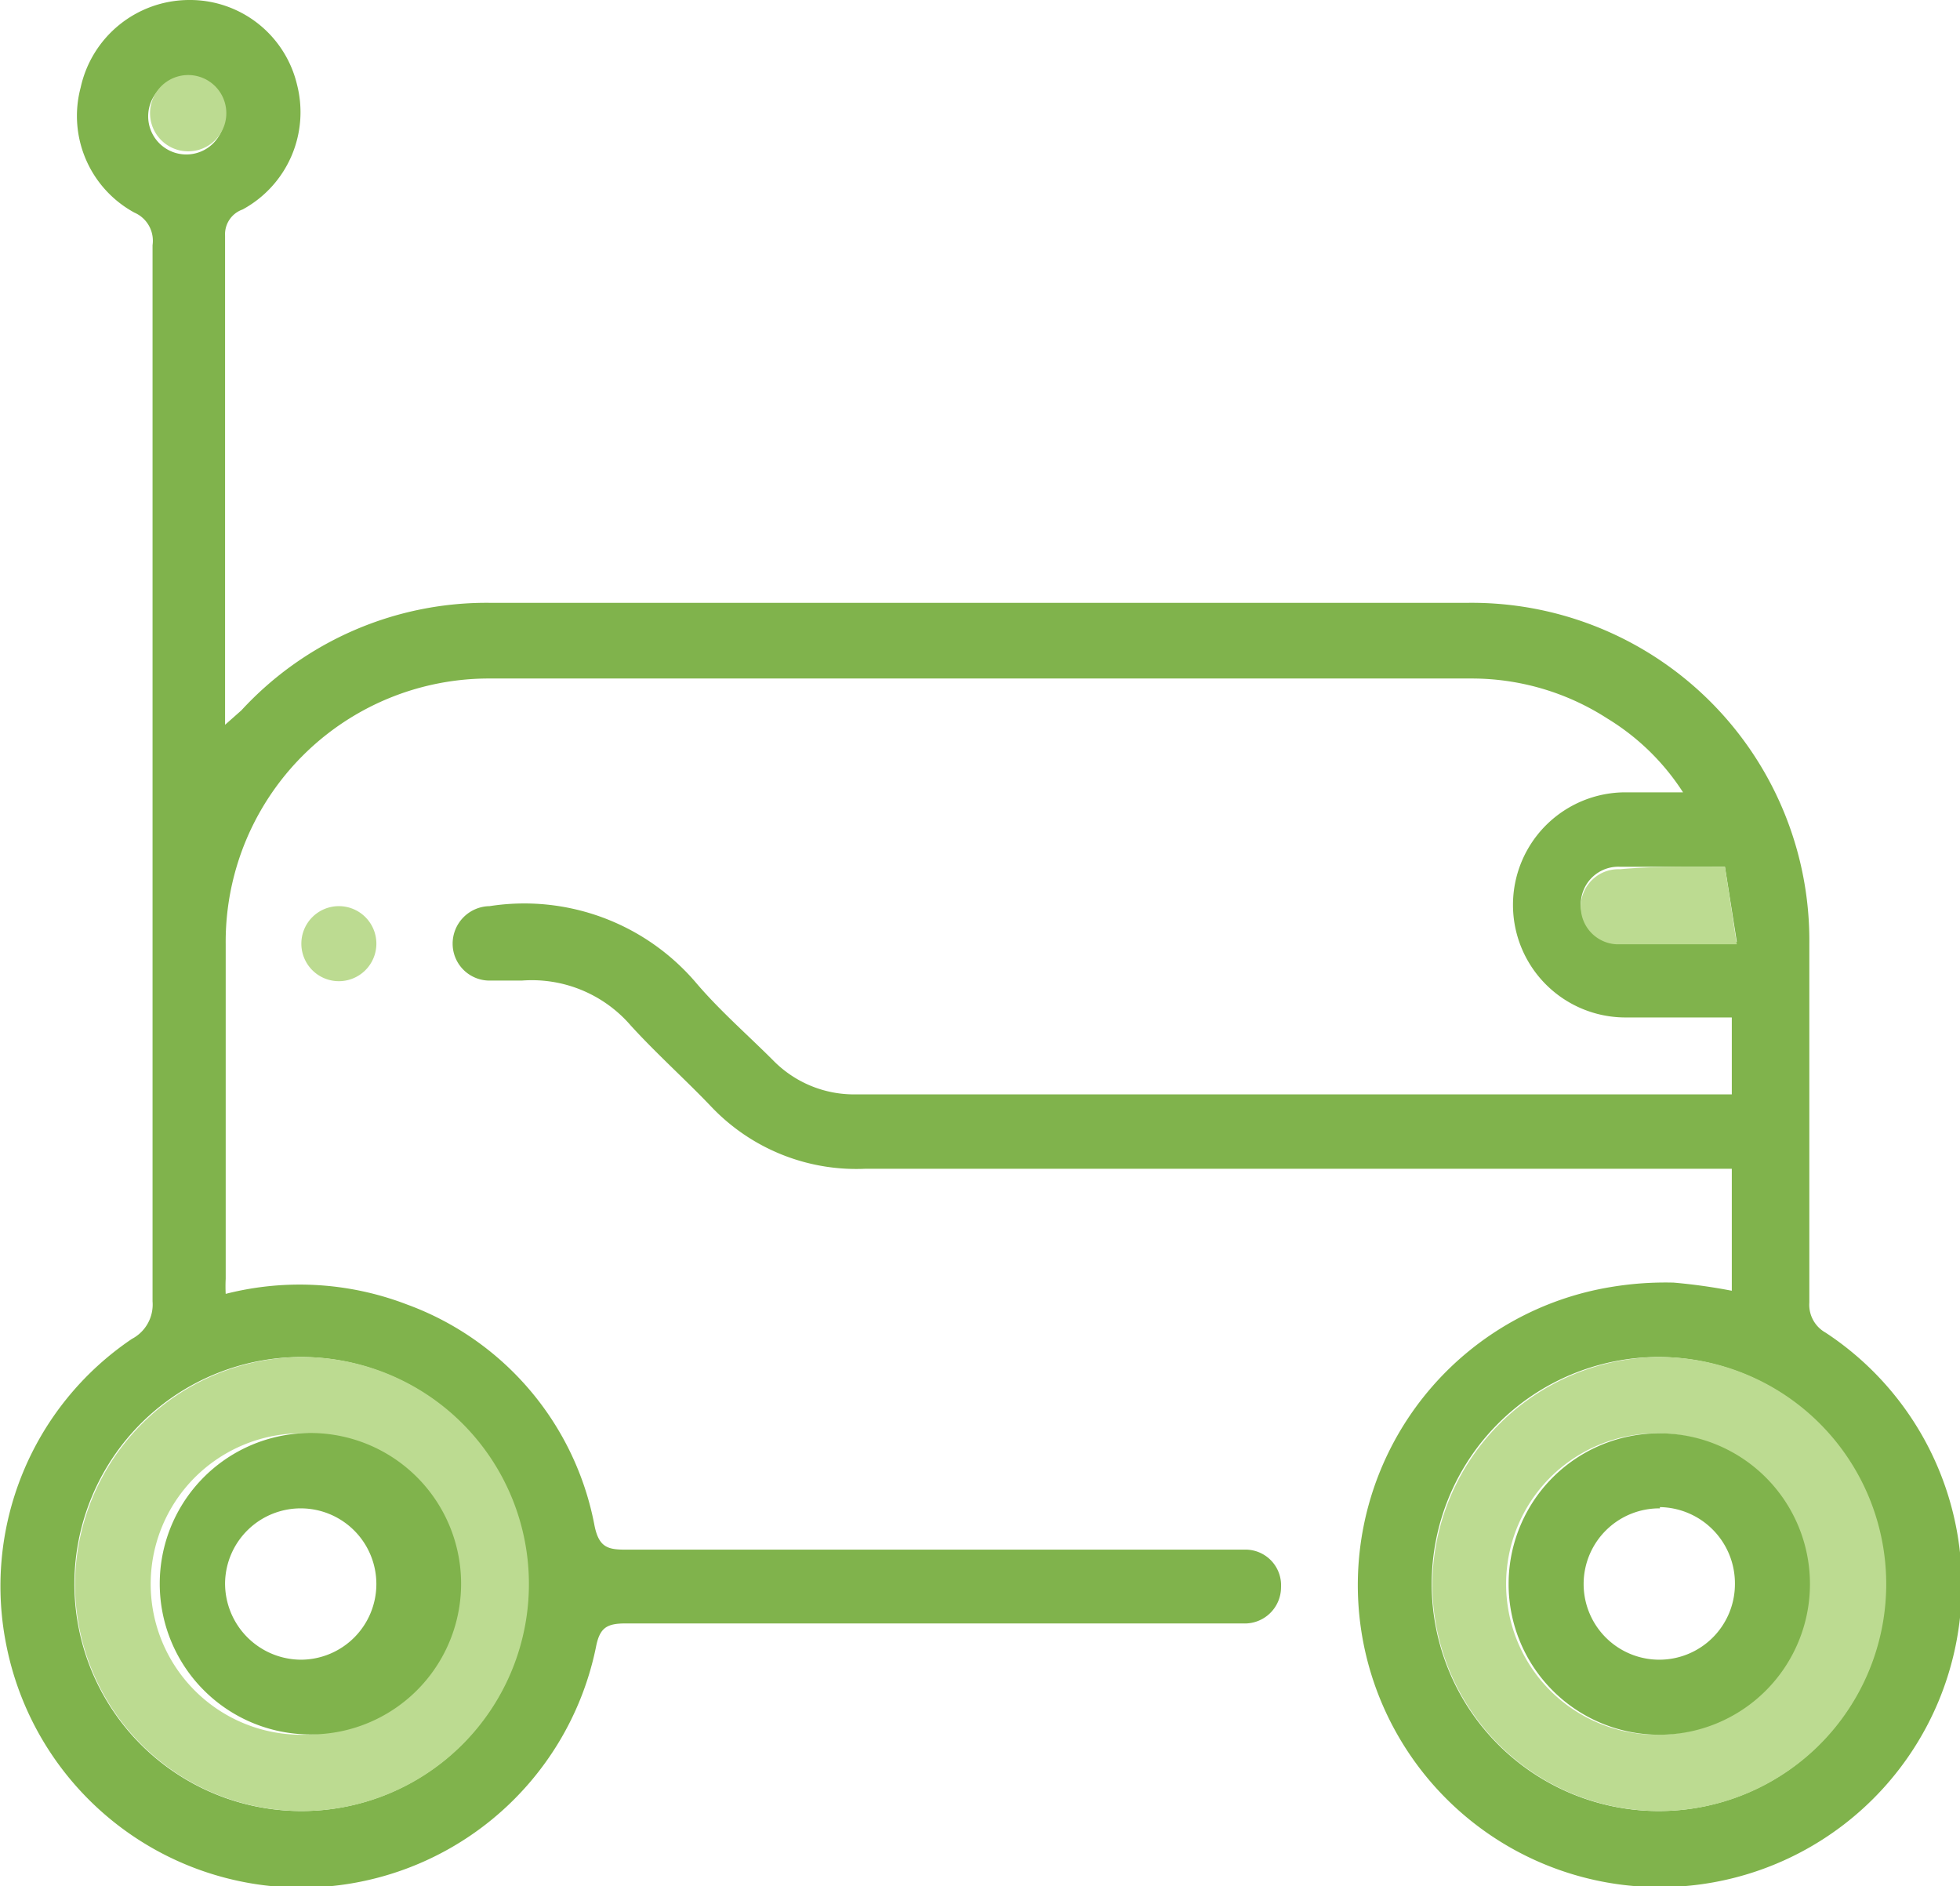 <svg id="Layer_1" data-name="Layer 1" xmlns="http://www.w3.org/2000/svg" viewBox="0 0 31.35 30.16"><defs><style>.cls-1{fill:#80b34c;}.cls-2{fill:#bcdb91;}</style></defs><title>icon-domains-speciality</title><path class="cls-1" d="M28,21.54V19.59h-.45c-4.47,0-8.95,0-13.42,0a3.2,3.2,0,0,1-2.46-1c-.42-.44-.87-.84-1.28-1.29a2.09,2.09,0,0,0-1.74-.72H8.15A.59.59,0,0,1,7.54,16a.6.6,0,0,1,.59-.61,3.61,3.61,0,0,1,3.29,1.21c.38.45.83.84,1.25,1.26a1.81,1.81,0,0,0,1.32.54H28V17.17h-1.7a1.8,1.8,0,1,1,0-3.6h.92a3.77,3.77,0,0,0-1.21-1.18,4,4,0,0,0-2.18-.64H8.15A4.21,4.21,0,0,0,3.91,16c0,1.78,0,3.56,0,5.35a2.32,2.32,0,0,0,0,.24,4.79,4.79,0,0,1,2.9.17,4.69,4.69,0,0,1,3,3.54c.07.34.21.38.49.38H20.2a.57.57,0,0,1,.59.6.58.58,0,0,1-.61.58H10.31c-.31,0-.42.07-.48.39a4.81,4.81,0,0,1-9.42,0,4.77,4.77,0,0,1,2-4.94.62.62,0,0,0,.33-.6q0-8.45,0-16.89a.49.49,0,0,0-.29-.52,1.76,1.76,0,0,1-.86-2A1.78,1.78,0,0,1,3.32.9,1.76,1.76,0,0,1,5.05,2.25a1.77,1.77,0,0,1-.87,2,.42.42,0,0,0-.28.42q0,3.81,0,7.62s0,.09,0,.2l.26-.23a5.33,5.33,0,0,1,4-1.72h15.6A5.4,5.4,0,0,1,29.24,16c0,1.91,0,3.82,0,5.73a.51.51,0,0,0,.26.48,4.83,4.83,0,1,1-3.43-.73,5.28,5.28,0,0,1,1-.07A9.06,9.06,0,0,1,28,21.54ZM5.13,22.6a3.63,3.63,0,1,0,3.62,3.63A3.64,3.64,0,0,0,5.13,22.6Zm21.69,0a3.63,3.63,0,1,0,3.64,3.65A3.64,3.64,0,0,0,26.82,22.6Zm1.07-7.84c-.6,0-1.14,0-1.68,0a.6.6,0,0,0-.05,1.2c.62,0,1.24,0,1.92,0Zm-24-12a.61.61,0,1,0-1.22,0,.61.61,0,0,0,1.22,0Z" transform="translate(-0.3 -0.9)"/><path class="cls-2" d="M6.32,16a.6.6,0,0,1-.6.59.6.6,0,1,1,.6-.59Z" transform="translate(-0.3 -0.9)"/><path class="cls-2" d="M5.13,22.6A3.63,3.63,0,1,1,1.5,26.25,3.65,3.65,0,0,1,5.13,22.6Zm0,1.22A2.41,2.41,0,1,0,7.53,26.2,2.4,2.4,0,0,0,5.11,23.82Z" transform="translate(-0.3 -0.9)"/><path class="cls-2" d="M26.82,22.6a3.63,3.63,0,1,1-3.61,3.63A3.66,3.66,0,0,1,26.82,22.6Zm0,1.22a2.41,2.41,0,1,0,2.39,2.41A2.41,2.41,0,0,0,26.85,23.82Z" transform="translate(-0.3 -0.9)"/><path class="cls-2" d="M27.89,14.76,28.08,16c-.68,0-1.3,0-1.92,0a.6.6,0,0,1,.05-1.2C26.75,14.75,27.29,14.76,27.89,14.76Z" transform="translate(-0.3 -0.9)"/><path class="cls-2" d="M3.92,2.71a.61.61,0,0,1-1.22,0,.61.61,0,1,1,1.22,0Z" transform="translate(-0.3 -0.9)"/><path class="cls-1" d="M5.11,23.82a2.41,2.41,0,1,1,0,4.81,2.41,2.41,0,0,1,0-4.81Zm0,3.62a1.21,1.21,0,1,0-1.21-1.23A1.22,1.22,0,0,0,5.12,27.44Z" transform="translate(-0.3 -0.9)"/><path class="cls-1" d="M26.85,23.82a2.41,2.41,0,1,1-2.42,2.41A2.41,2.41,0,0,1,26.85,23.82Zm0,1.2a1.21,1.21,0,1,0,1.2,1.21A1.22,1.22,0,0,0,26.85,25Z" transform="translate(-0.3 -0.9)"/></svg>